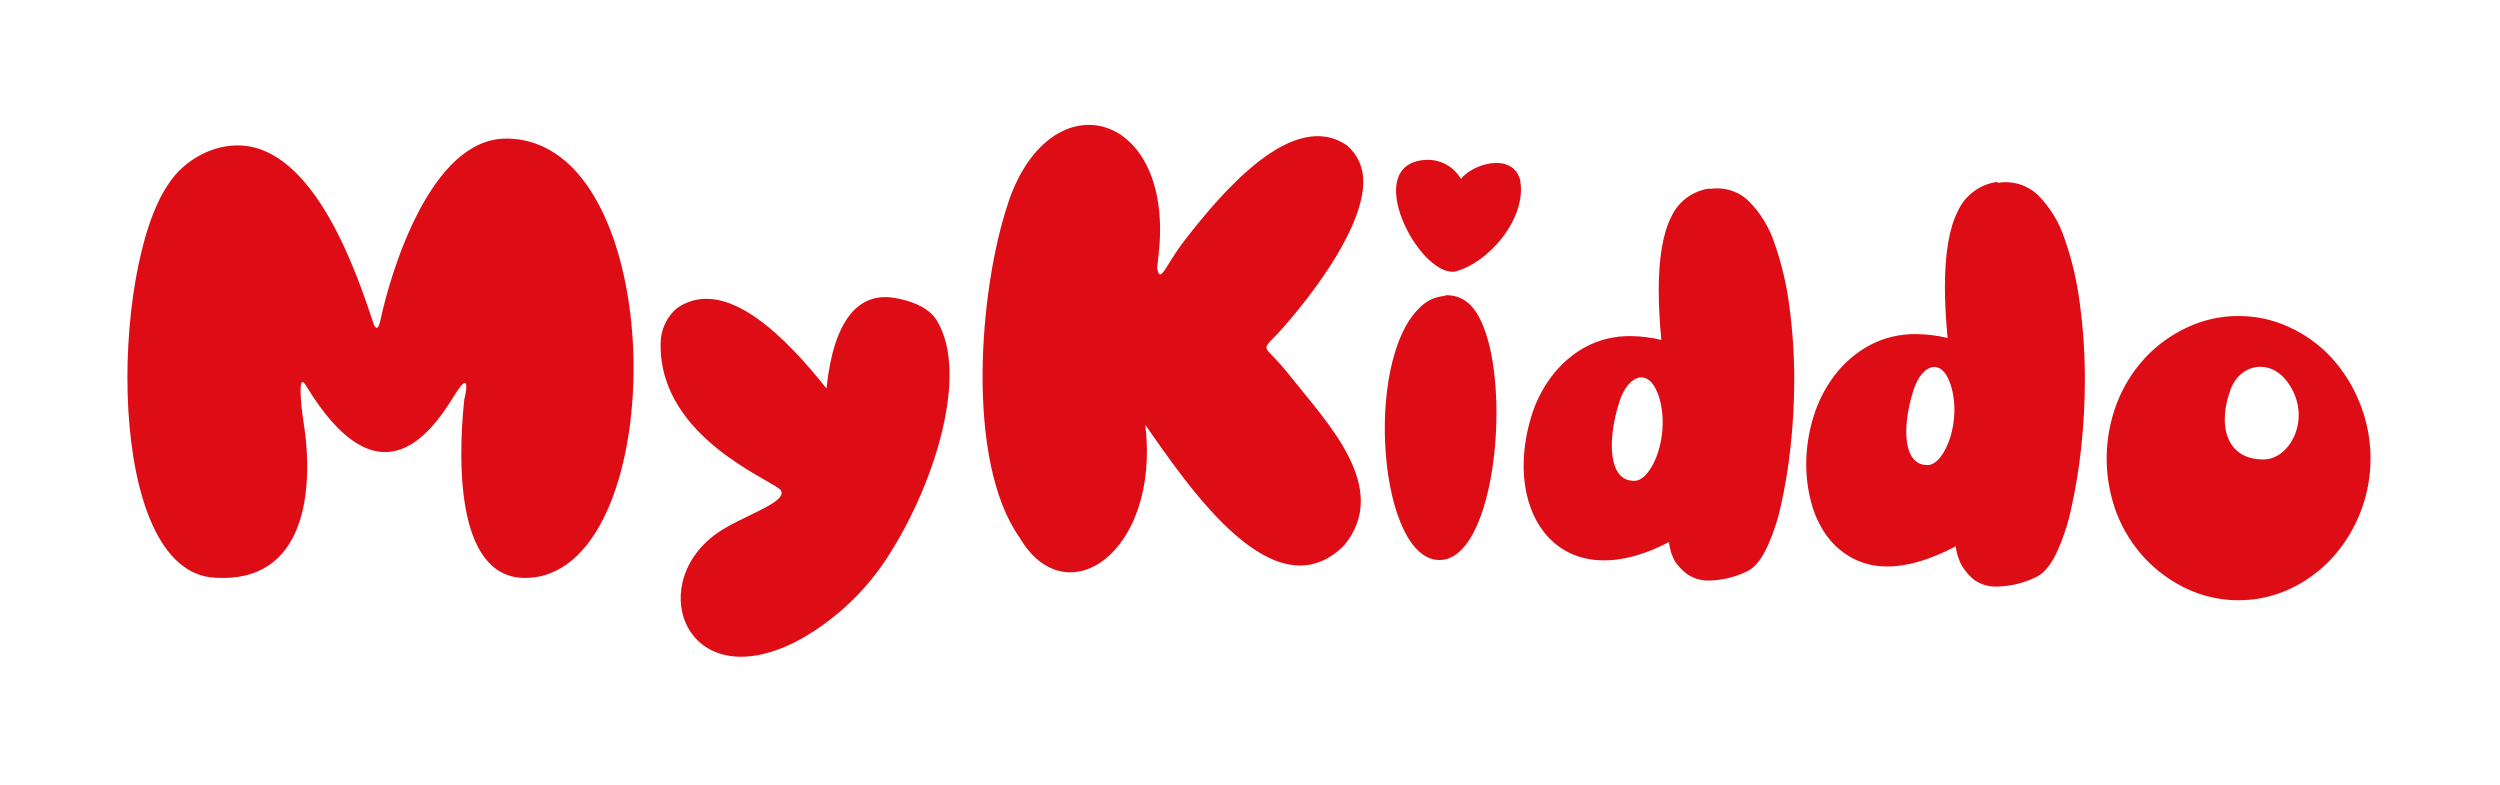 <?xml version="1.0" encoding="UTF-8"?> <svg xmlns="http://www.w3.org/2000/svg" width="411" height="129" viewBox="0 0 411 129" fill="none"> <g filter="url(#filter0_d)"> <path fill-rule="evenodd" clip-rule="evenodd" d="M230.613 5.995C231.373 5.865 232.133 5.765 232.913 5.705C235.797 5.487 238.696 5.806 241.463 6.645C250.553 4.985 260.313 8.375 264.763 17.295C284.463 3.295 297.293 13.105 305.693 25.855C306.023 25.025 306.393 24.205 306.793 23.405C321.693 0.715 348.143 8.895 355.393 29.775C355.8 30.901 356.17 32.041 356.503 33.195C365.457 30.281 375.182 30.863 383.723 34.825C388.317 36.963 392.448 39.98 395.883 43.705C399.215 47.362 401.861 51.59 403.693 56.185C406.593 63.363 407.39 71.218 405.991 78.833C404.592 86.447 401.055 93.506 395.793 99.185C392.363 102.844 388.262 105.811 383.713 107.925C378.809 110.204 373.466 111.384 368.058 111.384C362.651 111.384 357.308 110.204 352.403 107.925C350.011 106.783 347.737 105.41 345.613 103.825C344.337 104.751 342.962 105.532 341.513 106.155C337.462 108.009 333.068 108.997 328.613 109.055C324.019 109.139 319.5 107.877 315.613 105.425C313.904 105.7 312.175 105.841 310.443 105.845C306.057 105.879 301.718 104.933 297.743 103.075C296.54 103.92 295.253 104.64 293.903 105.225C289.917 107.046 285.596 108.017 281.213 108.075C276.656 108.152 272.176 106.886 268.333 104.435C261.7 105.46 254.914 104.25 249.043 100.995C245.632 103.345 241.605 104.642 237.463 104.725C233.652 104.93 229.855 104.116 226.463 102.365C222.827 104.386 218.761 105.51 214.603 105.645C207.053 105.885 200.473 103.055 194.713 98.705C192.242 101.24 189.287 103.254 186.023 104.628C182.76 106.002 179.254 106.708 175.713 106.705C169.127 106.626 162.831 103.982 158.163 99.335C153.261 106.096 146.927 111.692 139.613 115.725C126.203 122.945 109.183 122.925 99.753 109.475C98.87 108.211 98.097 106.872 97.443 105.475C94.595 106.598 91.589 107.273 88.533 107.475C82.904 107.959 77.273 106.551 72.533 103.475C68.362 100.698 65.062 96.798 63.013 92.225C57.853 102.055 48.243 108.455 34.313 107.615C-2.227 105.405 -1.177 38.795 13.673 17.125C16.683 12.62 20.82 8.982 25.673 6.575C29.831 4.472 34.424 3.373 39.083 3.365C48.183 3.365 55.263 7.205 60.863 12.945C66.543 6.555 73.863 2.215 83.233 2.215C87.514 2.21 91.75 3.077 95.683 4.765C106.003 9.195 112.523 18.265 116.363 28.575C121.611 28.675 126.738 30.173 131.213 32.915C133.159 31.498 135.306 30.383 137.583 29.605C141.072 28.414 144.782 28.017 148.443 28.445C148.843 26.975 149.283 25.555 149.743 24.195C158.843 -2.715 184.403 -5.935 198.313 8.405C207.973 1.765 219.653 -1.175 230.583 6.025" fill="white"></path> <path fill-rule="evenodd" clip-rule="evenodd" d="M240.173 25.415C242.173 22.865 248.523 21.075 249.863 25.415C251.233 31.755 244.683 39.345 239.093 40.665C233.143 41.235 223.773 23.115 234.203 22.295C235.401 22.195 236.602 22.439 237.665 22.999C238.728 23.558 239.609 24.411 240.203 25.455L240.173 25.415ZM368.013 47.955C370.92 47.942 373.793 48.578 376.423 49.815C379.025 51.014 381.366 52.713 383.313 54.815C385.299 57.004 386.871 59.535 387.953 62.285C389.67 66.547 390.145 71.209 389.324 75.73C388.503 80.251 386.419 84.448 383.313 87.835C381.361 89.93 379.021 91.628 376.423 92.835C373.786 94.054 370.914 94.685 368.008 94.685C365.103 94.685 362.231 94.054 359.593 92.835C356.988 91.621 354.637 89.924 352.663 87.835C350.659 85.7 349.081 83.202 348.013 80.475C345.774 74.618 345.774 68.141 348.013 62.285C349.077 59.523 350.655 56.988 352.663 54.815C354.631 52.719 356.984 51.021 359.593 49.815C362.227 48.576 365.103 47.941 368.013 47.955V47.955ZM328.413 26.075C329.598 25.862 330.816 25.933 331.968 26.28C333.12 26.628 334.174 27.243 335.043 28.075C337.054 30.103 338.557 32.577 339.433 35.295C340.648 38.761 341.486 42.349 341.933 45.995C342.481 50.089 342.755 54.214 342.753 58.345C342.756 62.08 342.555 65.812 342.153 69.525C341.805 72.887 341.26 76.226 340.523 79.525C339.977 82.149 339.125 84.7 337.983 87.125C336.983 89.125 335.843 90.425 334.613 90.925C332.71 91.844 330.636 92.355 328.523 92.425C327.169 92.516 325.821 92.165 324.683 91.425C323.854 90.796 323.152 90.015 322.613 89.125C322.011 88.116 321.642 86.985 321.533 85.815C317.3 88.021 313.59 89.125 310.403 89.125C308.347 89.173 306.313 88.695 304.493 87.735C302.817 86.823 301.368 85.544 300.253 83.995C299.105 82.359 298.262 80.53 297.763 78.595C297.219 76.552 296.944 74.448 296.943 72.335C296.947 69.743 297.331 67.165 298.083 64.685C298.815 62.223 299.973 59.908 301.503 57.845C303.03 55.795 304.972 54.091 307.203 52.845C309.615 51.531 312.328 50.87 315.073 50.925C316.795 50.948 318.509 51.163 320.183 51.565C320.037 49.991 319.927 48.511 319.853 47.125C319.783 45.735 319.743 44.435 319.743 43.225C319.743 37.665 320.45 33.495 321.863 30.715C322.454 29.42 323.366 28.297 324.512 27.453C325.658 26.61 327.001 26.073 328.413 25.895V26.075ZM281.073 27.075C282.227 26.877 283.411 26.956 284.528 27.303C285.646 27.651 286.665 28.258 287.503 29.075C289.448 31.044 290.903 33.441 291.753 36.075C292.928 39.436 293.742 42.912 294.183 46.445C294.712 50.423 294.976 54.432 294.973 58.445C294.974 62.069 294.777 65.692 294.383 69.295C294.05 72.556 293.522 75.796 292.803 78.995C292.274 81.516 291.448 83.967 290.343 86.295C289.343 88.295 288.273 89.495 287.083 89.985C285.236 90.874 283.223 91.368 281.173 91.435C279.855 91.515 278.545 91.164 277.443 90.435C276.637 89.856 275.939 89.138 275.383 88.315C274.824 87.329 274.483 86.234 274.383 85.105C256.503 94.475 246.933 80.485 251.703 64.605C252.404 62.215 253.525 59.97 255.013 57.975C256.481 55.993 258.348 54.341 260.493 53.125C262.831 51.849 265.461 51.204 268.123 51.255C269.808 51.276 271.486 51.488 273.123 51.885C272.973 50.365 272.863 48.885 272.803 47.585C272.743 46.285 272.693 44.965 272.693 43.795C272.693 38.395 273.38 34.348 274.753 31.655C275.327 30.398 276.212 29.309 277.326 28.492C278.439 27.674 279.743 27.155 281.113 26.985L281.073 27.075ZM237.513 44.545C238.239 44.496 238.966 44.593 239.653 44.83C240.34 45.067 240.973 45.439 241.513 45.925C249.073 52.925 246.863 87.725 236.803 88.065C226.743 88.405 224.073 55.415 233.423 46.555C234.534 45.419 236.028 44.738 237.613 44.645L237.513 44.545ZM83.213 18.785C110.273 18.785 110.583 89.225 87.213 90.975C75.053 91.975 75.213 72.495 76.313 61.755C76.313 61.755 77.793 55.965 74.663 61.055C70.613 67.725 62.103 78.875 50.273 59.345C48.853 57.005 49.533 62.985 49.883 65.215C51.673 76.445 50.373 91.955 35.293 90.975C17.193 89.975 18.113 40.245 27.623 26.355C29.005 24.217 30.935 22.49 33.213 21.355C35.024 20.414 37.033 19.917 39.073 19.905C51.903 19.905 58.983 41.965 61.353 49.045C61.783 50.305 62.213 50.165 62.533 48.675C64.173 40.935 70.723 18.785 83.213 18.785ZM135.873 59.865C137.053 48.515 141.183 43.925 147.163 44.995C149.163 45.355 152.553 46.215 154.073 48.785C159.233 57.455 153.783 75.035 146.503 86.655C142.836 92.697 137.669 97.688 131.503 101.145C113.173 111.015 105.793 92.525 117.663 83.815C121.663 80.885 129.463 78.705 128.393 76.645C127.593 75.125 108.393 68.225 108.603 52.545C108.595 51.426 108.832 50.319 109.296 49.302C109.761 48.285 110.443 47.381 111.293 46.655C119.313 41.125 129.403 51.735 135.873 59.865ZM320.553 58.865C322.743 64.925 319.743 72.355 316.963 72.455C312.913 72.605 312.593 66.385 314.563 60.185C315.953 55.845 319.093 54.835 320.553 58.875V58.865ZM375.983 58.695C380.283 64.415 376.623 71.435 372.253 71.525C365.913 71.665 364.513 65.785 366.743 59.935C368.303 55.845 373.113 54.885 375.983 58.705V58.695ZM272.553 60.695C274.863 67.095 271.693 74.945 268.753 75.045C264.483 75.205 264.133 68.635 266.223 62.045C267.683 57.555 271.003 56.475 272.553 60.745V60.695ZM165.743 29.335C172.743 8.505 193.363 14.245 190.433 38.205C190.363 38.895 190.303 39.515 190.223 40.075C190.783 42.835 191.513 39.685 194.823 35.425C201.133 27.295 212.703 13.775 221.493 19.945C222.336 20.681 223.008 21.592 223.462 22.614C223.916 23.637 224.142 24.746 224.123 25.865C224.123 33.035 216.703 43.305 210.943 49.865C206.883 54.475 207.353 51.745 212.143 57.865C218.043 65.355 228.793 76.205 220.963 85.675C209.613 96.955 195.713 76.505 188.293 65.845C190.753 86.845 175.223 97.425 167.613 84.355C158.673 71.745 160.973 43.445 165.743 29.385V29.335Z" fill="#DE0C15"></path> </g> <defs> <filter id="filter0_d" x="0" y="0" width="410.662" height="128.532" filterUnits="userSpaceOnUse" color-interpolation-filters="sRGB"> <feFlood flood-opacity="0" result="BackgroundImageFix"></feFlood> <feColorMatrix in="SourceAlpha" type="matrix" values="0 0 0 0 0 0 0 0 0 0 0 0 0 0 0 0 0 0 127 0"></feColorMatrix> <feOffset dy="4"></feOffset> <feGaussianBlur stdDeviation="2"></feGaussianBlur> <feColorMatrix type="matrix" values="0 0 0 0 0 0 0 0 0 0 0 0 0 0 0 0 0 0 0.25 0"></feColorMatrix> <feBlend mode="normal" in2="BackgroundImageFix" result="effect1_dropShadow"></feBlend> <feBlend mode="normal" in="SourceGraphic" in2="effect1_dropShadow" result="shape"></feBlend> </filter> </defs> </svg> 